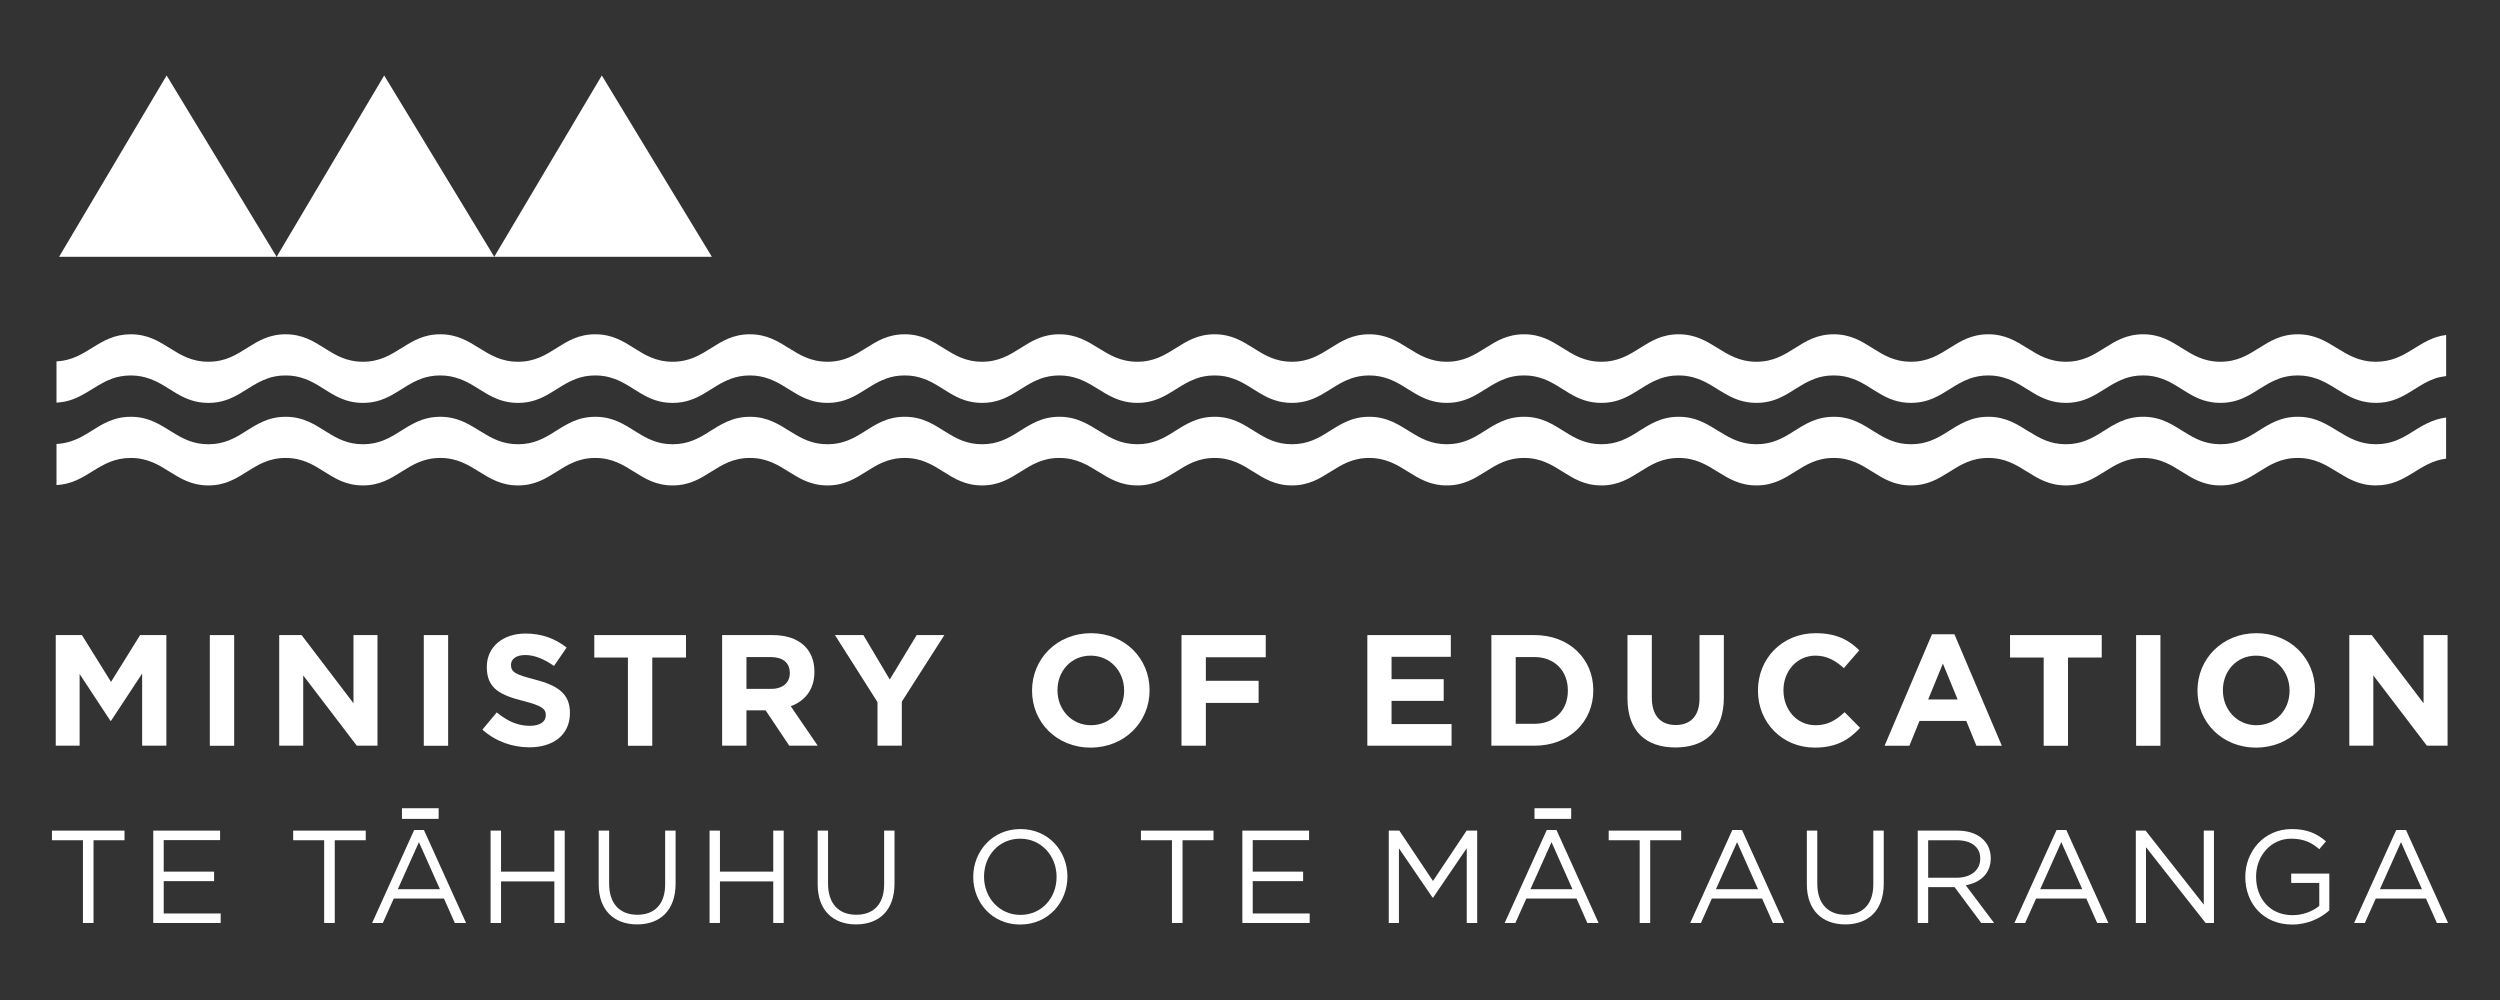 <svg xmlns="http://www.w3.org/2000/svg" fill="none" viewBox="0 0 200 80" height="80" width="200">
<rect x="0" y="0" width="200" height="80" fill="#333333" stroke="none"/>
<path fill="white" d="M11.372 59.656V53.883L8.882 57.665H8.833L6.37 53.922V59.656H4.46V50.807H6.554L8.882 54.551L11.209 50.807H13.309V59.656H11.372Z"></path>
<path fill="white" d="M16.786 50.807H18.734V59.661H16.786V50.807Z"></path>
<path fill="white" d="M28.544 59.656L24.258 54.035V59.656H22.337V50.807H24.127L28.278 56.26V50.807H30.198V59.656H28.544Z"></path>
<path fill="white" d="M33.903 50.807H35.851V59.661H33.903V50.807Z"></path>
<path fill="white" d="M42.345 59.786C41.005 59.786 39.654 59.32 38.591 58.37L39.741 56.992C40.538 57.649 41.374 58.066 42.383 58.066C43.181 58.066 43.663 57.752 43.663 57.231V57.209C43.663 56.71 43.36 56.461 41.879 56.081C40.094 55.625 38.944 55.131 38.944 53.373V53.352C38.944 51.746 40.235 50.683 42.041 50.683C43.333 50.683 44.434 51.09 45.329 51.806L44.32 53.276C43.533 52.728 42.763 52.402 42.02 52.402C41.271 52.402 40.88 52.744 40.88 53.173V53.2C40.88 53.78 41.26 53.97 42.79 54.361C44.586 54.828 45.595 55.473 45.595 57.019V57.041C45.595 58.799 44.255 59.786 42.345 59.786Z"></path>
<path fill="white" d="M52.182 52.603V59.661H50.234V52.603H47.543V50.807H54.878V52.603H52.182Z"></path>
<path fill="white" d="M63.184 53.829C63.184 52.999 62.598 52.565 61.654 52.565H59.717V55.11H61.687C62.636 55.11 63.184 54.6 63.184 53.856V53.829ZM63.141 59.656L61.247 56.824H59.717V59.656H57.77V50.807H61.817C63.9 50.807 65.153 51.909 65.153 53.732V53.753C65.153 55.186 64.383 56.081 63.26 56.498L65.419 59.656L63.141 59.656Z"></path>
<path fill="white" d="M72.146 56.13V59.656H70.199V56.168L66.797 50.807H69.07L71.181 54.361L73.334 50.807H75.548L72.146 56.13Z"></path>
<path fill="white" d="M89.931 55.234C89.931 53.715 88.819 52.451 87.251 52.451C85.683 52.451 84.598 53.694 84.598 55.207V55.234C84.598 56.753 85.71 58.017 87.278 58.017C88.846 58.017 89.931 56.775 89.931 55.261V55.234ZM87.251 59.808C84.522 59.808 82.564 57.773 82.564 55.261V55.234C82.564 52.717 84.549 50.655 87.278 50.655C90.007 50.655 91.966 52.695 91.966 55.207V55.234C91.966 57.752 89.98 59.808 87.251 59.808Z"></path>
<path fill="white" d="M96.468 52.581V54.464H100.689V56.233H96.468V59.656H94.52V50.807H101.259V52.581H96.468Z"></path>
<path fill="white" d="M109.387 59.656V50.807H116.065V52.544H111.324V54.334H115.496V56.07H111.324V57.925H116.125V59.656H109.387Z"></path>
<path fill="white" d="M125.429 55.234C125.429 53.666 124.355 52.565 122.766 52.565H121.257V57.904H122.766C124.355 57.904 125.429 56.824 125.429 55.262V55.234ZM122.766 59.656H119.31V50.807H122.766C125.543 50.807 127.464 52.717 127.464 55.207V55.234C127.464 57.725 125.543 59.656 122.766 59.656Z"></path>
<path fill="white" d="M134.029 59.797C131.652 59.797 130.198 58.468 130.198 55.869V50.807H132.146V55.815C132.146 57.258 132.862 58.001 134.056 58.001C135.244 58.001 135.96 57.28 135.96 55.88V50.807H137.908V55.804C137.908 58.484 136.405 59.797 134.029 59.797Z"></path>
<path fill="white" d="M145.178 59.808C142.574 59.808 140.637 57.8 140.637 55.261V55.234C140.637 52.717 142.536 50.655 145.254 50.655C146.925 50.655 147.923 51.214 148.742 52.023L147.505 53.449C146.822 52.831 146.127 52.451 145.237 52.451C143.751 52.451 142.677 53.694 142.677 55.207V55.234C142.677 56.748 143.724 58.017 145.237 58.017C146.252 58.017 146.87 57.611 147.57 56.976L148.807 58.229C147.896 59.206 146.881 59.808 145.178 59.808Z"></path>
<path fill="white" d="M155.431 53.086L154.254 55.956H156.609L155.431 53.086ZM158.112 59.661L157.303 57.676H153.56L152.751 59.661H150.766L154.558 50.742H156.354L160.146 59.661H158.112Z"></path>
<path fill="white" d="M165.441 52.603V59.661H163.494V52.603H160.803V50.807H168.138V52.603H165.441Z"></path>
<path fill="white" d="M170.888 50.807H172.835V59.661H170.888V50.807Z"></path>
<path fill="white" d="M183.165 55.234C183.165 53.715 182.053 52.451 180.485 52.451C178.917 52.451 177.832 53.694 177.832 55.207V55.234C177.832 56.753 178.945 58.017 180.512 58.017C182.08 58.017 183.165 56.775 183.165 55.261V55.234ZM180.485 59.808C177.756 59.808 175.798 57.773 175.798 55.261V55.234C175.798 52.717 177.778 50.655 180.512 50.655C183.241 50.655 185.2 52.695 185.2 55.207V55.234C185.2 57.752 183.22 59.808 180.485 59.808Z"></path>
<path fill="white" d="M194.152 59.656L189.866 54.035V59.656H187.945V50.807H189.741L193.886 56.26V50.807H195.807V59.656H194.152Z"></path>
<path fill="white" d="M7.482 73.838H6.636V67.219H4.156V66.449H9.961V67.219H7.482V73.838Z"></path>
<path fill="white" d="M17.606 67.208H13.097V69.731H17.128V70.49H13.097V73.078H17.654V73.838H12.262V66.449H17.606V67.208Z"></path>
<path fill="white" d="M26.78 73.838H25.933V67.219H23.454V66.449H29.259V67.219H26.78V73.838Z"></path>
<path fill="white" d="M33.513 67.371L31.826 71.136H35.195L33.513 67.371ZM37.284 73.838H36.383L35.52 71.885H31.5L30.627 73.838H29.77L33.133 66.4H33.914L37.284 73.838Z"></path>
<path fill="white" d="M32.156 65.51H35.091V64.658H32.156V65.51Z"></path>
<path fill="white" d="M40.083 70.512V73.838H39.247V66.449H40.083V69.731H44.347V66.449H45.177V73.838H44.347V70.512H40.083Z"></path>
<path fill="white" d="M54.048 70.68C54.048 72.834 52.811 73.952 50.966 73.952C49.143 73.952 47.895 72.834 47.895 70.746V66.449H48.731V70.691C48.731 72.286 49.572 73.181 50.988 73.181C52.35 73.181 53.212 72.357 53.212 70.746V66.449H54.048V70.68Z"></path>
<path fill="white" d="M57.596 70.512V73.838H56.766V66.449H57.596V69.731H61.86V66.449H62.696V73.838H61.86V70.512H57.596Z"></path>
<path fill="white" d="M71.561 70.68C71.561 72.834 70.329 73.952 68.479 73.952C66.656 73.952 65.414 72.834 65.414 70.746V66.449H66.244V70.691C66.244 72.286 67.091 73.181 68.501 73.181C69.863 73.181 70.731 72.357 70.731 70.746V66.449H71.561V70.68Z"></path>
<path fill="white" d="M81.614 67.094C79.926 67.094 78.722 68.445 78.722 70.132C78.722 71.82 79.948 73.192 81.635 73.192C83.323 73.192 84.527 71.841 84.527 70.154C84.527 68.467 83.301 67.094 81.614 67.094ZM81.614 73.963C79.368 73.963 77.859 72.2 77.859 70.154C77.859 68.109 79.389 66.324 81.635 66.324C83.882 66.324 85.395 68.087 85.395 70.132C85.395 72.178 83.865 73.963 81.614 73.963Z"></path>
<path fill="white" d="M94.602 73.838H93.756V67.219H91.276V66.449H97.082V67.219H94.602V73.838Z"></path>
<path fill="white" d="M104.726 67.208H100.218V69.731H104.249V70.49H100.218V73.078H104.775V73.838H99.388V66.449H104.726V67.208Z"></path>
<path fill="white" d="M114.649 71.809H114.605L111.914 67.865V73.838H111.101V66.449H111.947L114.638 70.48L117.329 66.449H118.175V73.838H117.34V67.854L114.649 71.809Z"></path>
<path fill="white" d="M124.122 67.371L122.435 71.136H125.798L124.122 67.371ZM127.887 73.838H126.987L126.124 71.885H122.104L121.23 73.838H120.373L123.742 66.4H124.518L127.887 73.838Z"></path>
<path fill="white" d="M122.76 65.51H125.695V64.658H122.76V65.51Z"></path>
<path fill="white" d="M132.016 73.838H131.175V67.219H128.695V66.449H134.495V67.219H132.016V73.838Z"></path>
<path fill="white" d="M138.966 67.371L137.273 71.136H140.642L138.966 67.371ZM142.731 73.838H141.836L140.968 71.885H136.947L136.074 73.838H135.217L138.586 66.4H139.362L142.731 73.838Z"></path>
<path fill="white" d="M150.7 70.68C150.7 72.834 149.469 73.952 147.619 73.952C145.796 73.952 144.548 72.834 144.548 70.746V66.449H145.383V70.691C145.383 72.286 146.23 73.181 147.64 73.181C149.002 73.181 149.865 72.357 149.865 70.746V66.449H150.7V70.68Z"></path>
<path fill="white" d="M156.532 67.219H154.253V70.219H156.521C157.628 70.219 158.42 69.65 158.42 68.689C158.42 67.767 157.72 67.219 156.532 67.219ZM158.502 73.838L156.364 70.968H154.253V73.838H153.418V66.449H156.592C158.219 66.449 159.261 67.328 159.261 68.657C159.261 69.888 158.42 70.61 157.259 70.821L159.527 73.838H158.502Z"></path>
<path fill="white" d="M164.904 67.371L163.217 71.136H166.581L164.904 67.371ZM168.669 73.838H167.774L166.906 71.885H162.886L162.012 73.838H161.155L164.524 66.4H165.306L168.669 73.838Z"></path>
<path fill="white" d="M176.302 66.449H177.116V73.838H176.449L171.68 67.778V73.838H170.866V66.449H171.647L176.302 72.368V66.449Z"></path>
<path fill="white" d="M183.377 73.963C181.061 73.963 179.623 72.275 179.623 70.154C179.623 68.12 181.11 66.324 183.329 66.324C184.571 66.324 185.341 66.682 186.079 67.306L185.542 67.935C184.972 67.442 184.338 67.094 183.296 67.094C181.658 67.094 180.486 68.478 180.486 70.132C180.486 71.906 181.614 73.214 183.41 73.214C184.256 73.214 185.038 72.888 185.542 72.476V70.637H183.296V69.888H186.345V72.834C185.656 73.447 184.625 73.963 183.377 73.963Z"></path>
<path fill="white" d="M192.079 67.371L190.392 71.136H193.755L192.079 67.371ZM195.844 73.838H194.949L194.081 71.885H190.061L189.187 73.838H188.33L191.699 66.4H192.48L195.844 73.838Z"></path>
<path fill="white" d="M13.33 6.037L22.13 20.545H4.726L13.33 6.037Z"></path>
<path fill="white" d="M30.735 6.037L39.541 20.545H22.131L30.735 6.037Z"></path>
<path fill="white" d="M48.145 6.037L56.95 20.545H39.54L48.145 6.037Z"></path>
<path fill="white" d="M190.072 38.834C187.386 38.834 186.507 36.636 183.816 36.636C181.125 36.636 180.322 38.834 177.637 38.834C174.946 38.834 174.138 36.636 171.452 36.636C168.761 36.636 167.964 38.834 165.273 38.834C162.582 38.834 161.752 36.636 159.066 36.636C156.375 36.636 155.572 38.834 152.881 38.834C150.19 38.834 149.387 36.636 146.696 36.636C144.005 36.636 143.208 38.834 140.517 38.834C137.831 38.834 136.979 36.636 134.294 36.636C131.603 36.636 130.8 38.834 128.109 38.834C125.418 38.834 124.61 36.636 121.924 36.636C119.233 36.636 118.436 38.834 115.745 38.834C113.059 38.834 112.229 36.636 109.538 36.636C106.852 36.636 106.044 38.834 103.353 38.834C100.668 38.834 99.859 36.636 97.168 36.636C94.483 36.636 93.674 38.834 90.989 38.834C88.298 38.834 87.435 36.636 84.744 36.636C82.053 36.636 81.25 38.834 78.565 38.834C75.874 38.834 75.065 36.636 72.38 36.636C69.689 36.636 68.891 38.834 66.2 38.834C63.509 38.834 62.679 36.636 59.994 36.636C57.303 36.636 56.5 38.834 53.809 38.834C51.123 38.834 50.309 36.636 47.624 36.636C44.933 36.636 44.13 38.834 41.444 38.834C38.754 38.834 37.907 36.636 35.222 36.636C32.531 36.636 31.722 38.834 29.037 38.834C26.346 38.834 25.537 36.636 22.852 36.636C20.161 36.636 19.363 38.834 16.672 38.834C13.981 38.834 13.151 36.636 10.466 36.636C7.862 36.636 7.01 38.676 4.52 38.806V35.519C5.621 35.459 6.413 35.036 7.167 34.569V34.564C8.111 33.983 9.012 33.343 10.466 33.343C11.909 33.343 12.82 33.978 13.77 34.564H13.775C14.589 35.074 15.435 35.54 16.672 35.54C17.909 35.54 18.75 35.074 19.553 34.569V34.564C20.497 33.983 21.398 33.343 22.852 33.343C24.295 33.343 25.201 33.978 26.145 34.564H26.15C26.959 35.074 27.8 35.54 29.037 35.54C30.274 35.54 31.109 35.074 31.918 34.569V34.563C32.867 33.983 33.768 33.343 35.222 33.343C36.665 33.343 37.576 33.978 38.531 34.563H38.542C39.361 35.074 40.207 35.54 41.444 35.54C42.681 35.54 43.517 35.074 44.325 34.569V34.563C45.269 33.983 46.17 33.343 47.624 33.343C49.072 33.343 49.973 33.977 50.917 34.563H50.923C51.731 35.073 52.572 35.54 53.809 35.54C55.046 35.54 55.887 35.073 56.69 34.569V34.563C57.639 33.983 58.54 33.343 59.994 33.343C61.437 33.343 62.348 33.977 63.292 34.563H63.303C64.117 35.073 64.964 35.54 66.201 35.54C67.438 35.54 68.273 35.073 69.082 34.569V34.563C70.025 33.983 70.926 33.342 72.38 33.342C73.823 33.342 74.729 33.977 75.668 34.563H75.679C76.487 35.073 77.323 35.54 78.565 35.54C79.802 35.54 80.638 35.073 81.446 34.569V34.563C82.39 33.983 83.296 33.342 84.745 33.342C86.193 33.342 87.11 33.977 88.07 34.563H88.076C88.895 35.073 89.747 35.539 90.99 35.539C92.227 35.539 93.067 35.073 93.87 34.568V34.563C94.814 33.982 95.72 33.342 97.169 33.342C98.618 33.342 99.518 33.977 100.462 34.563H100.468C101.276 35.073 102.117 35.539 103.354 35.539C104.596 35.539 105.432 35.073 106.24 34.568V34.563C107.184 33.982 108.085 33.342 109.539 33.342C110.982 33.342 111.893 33.977 112.843 34.563H112.854C113.662 35.073 114.509 35.539 115.746 35.539C116.983 35.539 117.824 35.073 118.627 34.568V34.563C119.571 33.982 120.471 33.342 121.925 33.342C123.374 33.342 124.274 33.977 125.218 34.563H125.224C126.032 35.073 126.873 35.539 128.11 35.539C129.347 35.539 130.188 35.073 130.997 34.568V34.562C131.941 33.982 132.841 33.342 134.295 33.342C135.738 33.342 136.65 33.977 137.605 34.562H137.616C138.435 35.072 139.281 35.539 140.518 35.539C141.755 35.539 142.591 35.072 143.399 34.568V34.562C144.343 33.982 145.249 33.342 146.698 33.342C148.146 33.342 149.047 33.976 149.991 34.562H149.996C150.805 35.072 151.646 35.539 152.883 35.539C154.12 35.539 154.961 35.072 155.769 34.568V34.562C156.713 33.982 157.614 33.342 159.068 33.342C160.511 33.342 161.422 33.976 162.366 34.562H162.382C163.191 35.072 164.037 35.539 165.274 35.539C166.511 35.539 167.347 35.072 168.155 34.568V34.562C169.099 33.982 170 33.341 171.454 33.341C172.897 33.341 173.797 33.976 174.741 34.562H174.753C175.561 35.072 176.396 35.539 177.639 35.539C178.876 35.539 179.711 35.072 180.52 34.568V34.562C181.469 33.981 182.37 33.341 183.818 33.341C185.267 33.341 186.189 33.976 187.149 34.562H187.161C187.985 35.072 188.837 35.539 190.074 35.539C191.316 35.539 192.152 35.072 192.96 34.567V34.562C193.774 34.063 194.572 33.547 195.689 33.401V36.689C193.454 36.976 192.559 38.832 190.074 38.832"></path>
<path fill="white" d="M194.749 30.299C193.137 30.875 192.188 32.231 190.072 32.231C187.967 32.231 186.974 30.885 185.346 30.299H185.335C184.89 30.137 184.397 30.034 183.816 30.034C183.241 30.034 182.747 30.137 182.308 30.294V30.3C180.697 30.875 179.747 32.231 177.637 32.231C175.526 32.231 174.577 30.886 172.976 30.3H172.96C172.521 30.131 172.027 30.034 171.452 30.034C170.871 30.034 170.383 30.131 169.944 30.294V30.3C168.327 30.875 167.383 32.231 165.272 32.231C163.167 32.231 162.202 30.886 160.59 30.3H160.574C160.135 30.137 159.641 30.034 159.066 30.034C158.485 30.034 157.997 30.137 157.552 30.294V30.3C155.941 30.875 154.991 32.231 152.881 32.231C150.776 32.231 149.827 30.886 148.221 30.3H148.204C147.765 30.132 147.271 30.034 146.696 30.034C146.116 30.034 145.627 30.132 145.188 30.294V30.3C143.577 30.875 142.627 32.231 140.517 32.231C138.412 32.231 137.43 30.886 135.818 30.3H135.807C135.362 30.137 134.869 30.034 134.294 30.034C133.713 30.034 133.225 30.137 132.78 30.295V30.3C131.169 30.875 130.219 32.232 128.109 32.232C126.004 32.232 125.049 30.886 123.448 30.3H123.432C122.993 30.132 122.499 30.034 121.924 30.034C121.349 30.034 120.855 30.132 120.416 30.295V30.3C118.804 30.875 117.855 32.232 115.744 32.232C113.639 32.232 112.674 30.886 111.062 30.3H111.051C110.606 30.138 110.113 30.035 109.537 30.035C108.957 30.035 108.469 30.138 108.029 30.295V30.3C106.418 30.876 105.463 32.232 103.353 32.232C101.253 32.232 100.298 30.886 98.692 30.3H98.676C98.236 30.132 97.748 30.035 97.168 30.035C96.593 30.035 96.099 30.132 95.659 30.295V30.301C94.048 30.876 93.099 32.232 90.988 32.232C88.883 32.232 87.896 30.887 86.274 30.301H86.263C85.818 30.138 85.324 30.035 84.743 30.035C84.168 30.035 83.675 30.138 83.235 30.295V30.301C81.624 30.876 80.674 32.232 78.564 32.232C76.459 32.232 75.504 30.887 73.903 30.301H73.887C73.448 30.133 72.954 30.035 72.379 30.035C71.799 30.035 71.31 30.133 70.865 30.295V30.301C69.254 30.876 68.31 32.232 66.2 32.232C64.094 32.232 63.129 30.887 61.512 30.301H61.501C61.062 30.138 60.568 30.035 59.987 30.035C59.412 30.035 58.919 30.138 58.479 30.296V30.301C56.868 30.876 55.918 32.233 53.808 32.233C51.703 32.233 50.748 30.887 49.147 30.301H49.131C48.692 30.133 48.198 30.035 47.623 30.035C47.048 30.035 46.554 30.133 46.115 30.296V30.301C44.503 30.876 43.554 32.233 41.444 32.233C39.338 32.233 38.362 30.887 36.745 30.301H36.729C36.289 30.138 35.796 30.035 35.221 30.035C34.64 30.035 34.146 30.138 33.707 30.296V30.301C32.096 30.876 31.146 32.233 29.036 32.233C26.931 32.233 25.976 30.887 24.375 30.301H24.359C23.92 30.133 23.426 30.035 22.851 30.035C22.27 30.035 21.782 30.133 21.343 30.296V30.302C19.731 30.877 18.782 32.233 16.671 32.233C14.566 32.233 13.601 30.887 11.989 30.302H11.973C11.534 30.139 11.04 30.036 10.465 30.036C9.884 30.036 9.396 30.139 8.951 30.296V30.302C7.405 30.855 6.461 32.114 4.519 32.211V28.913C7.009 28.783 7.861 26.743 10.465 26.743C13.15 26.743 13.98 28.94 16.671 28.94C19.362 28.94 20.16 26.743 22.851 26.743C25.536 26.743 26.345 28.94 29.036 28.94C31.721 28.94 32.53 26.743 35.221 26.743C37.906 26.743 38.752 28.94 41.444 28.94C44.129 28.94 44.932 26.743 47.623 26.743C50.309 26.743 51.117 28.94 53.808 28.94C56.499 28.94 57.302 26.743 59.987 26.743C62.678 26.743 63.508 28.94 66.199 28.94C68.885 28.94 69.688 26.743 72.379 26.743C75.064 26.743 75.873 28.94 78.564 28.94C81.249 28.94 82.058 26.743 84.743 26.743C87.434 26.743 88.297 28.94 90.988 28.94C93.673 28.94 94.482 26.743 97.167 26.743C99.858 26.743 100.667 28.94 103.352 28.94C106.043 28.94 106.846 26.743 109.537 26.743C112.228 26.743 113.058 28.94 115.744 28.94C118.435 28.94 119.232 26.743 121.923 26.743C124.609 26.743 125.417 28.94 128.108 28.94C130.799 28.94 131.602 26.743 134.293 26.743C136.978 26.743 137.83 28.94 140.516 28.94C143.207 28.94 144.01 26.743 146.695 26.743C149.386 26.743 150.189 28.94 152.88 28.94C155.566 28.94 156.374 26.743 159.065 26.743C161.751 26.743 162.581 28.94 165.272 28.94C167.963 28.94 168.76 26.743 171.451 26.743C174.137 26.743 174.945 28.94 177.636 28.94C180.322 28.94 181.124 26.743 183.815 26.743C186.506 26.743 187.385 28.94 190.071 28.94C192.556 28.94 193.451 27.084 195.692 26.797V30.085C195.35 30.128 195.03 30.193 194.747 30.296L194.749 30.299Z"></path>
</svg>
